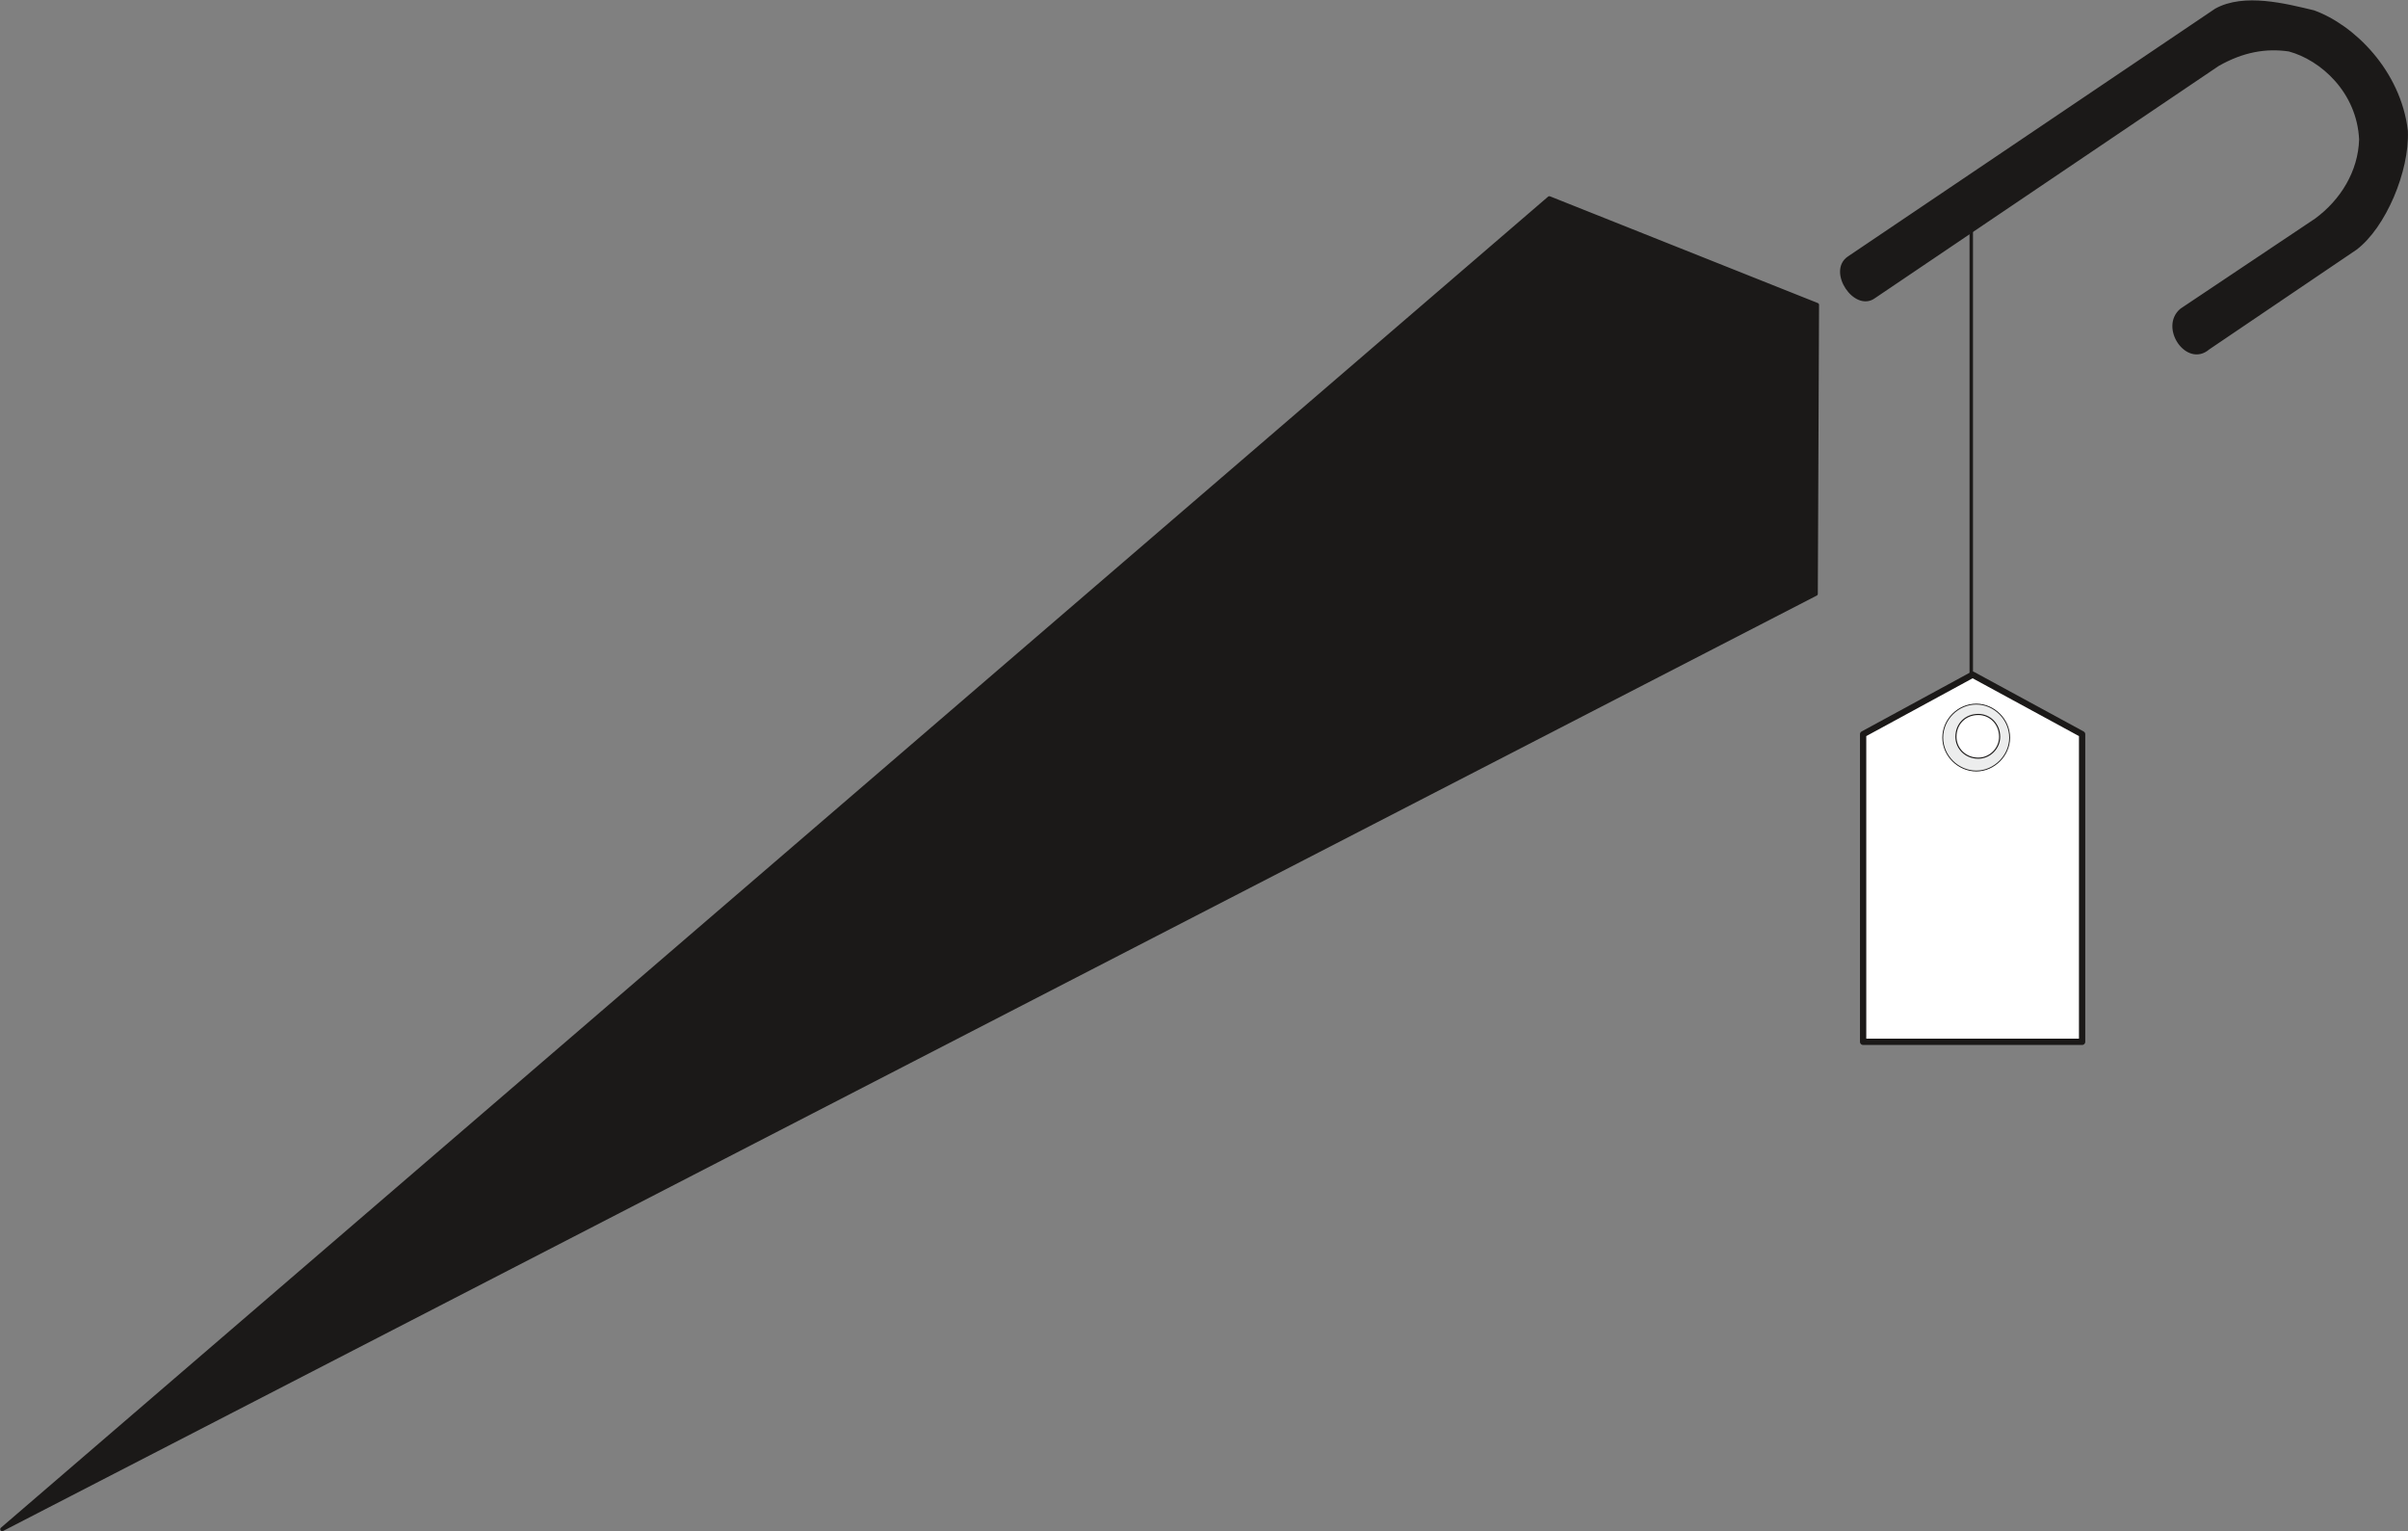 <svg xmlns="http://www.w3.org/2000/svg" xml:space="preserve" width="737.272" height="124mm" fill-rule="evenodd" stroke-linejoin="round" stroke-width="28.222" preserveAspectRatio="xMidYMid" version="1.2" viewBox="0 0 19507 12400"><rect x="0" y="0" width="19507" height="12400" fill="#808080" stroke="none"/><defs class="ClipPathGroup"><clipPath id="a" clipPathUnits="userSpaceOnUse"><path d="M0 0h19507v12400H0z"/></clipPath></defs><g class="SlideGroup"><g class="Slide" clip-path="url(#a)"><g class="Page"><g class="com.sun.star.drawing.ClosedBezierShape"><path fill="none" d="M2 2h19506v12399H2z" class="BoundingBox"/><path fill="#1B1918" d="m12551 1605 2169 864-10 2340L18 12384 12551 1605Zm0 0Zm5336 1212 1194-808c231-175 422-625 409-948-56-482-432-848-749-962-226-54-561-141-788-15l-2974 2006c-160 107 53 424 203 310l2784-1880c201-114 389-147 579-119 264 71 564 338 582 729-8 262-152 498-363 653l-1090 729c-165 137 46 449 213 305Z"/><path fill="none" stroke="#1B1918" stroke-linecap="round" stroke-width="32" d="m12551 1605 2169 864-10 2340L18 12384 12551 1605Zm5336 1212 1194-808c231-175 422-625 409-948-56-482-432-848-749-962-226-54-561-141-788-15l-2974 2006c-160 107 53 424 203 310l2784-1880c201-114 389-147 579-119 264 71 564 338 582 729-8 262-152 498-363 653l-1090 729c-165 137 46 449 213 305Z"/></g><g fill="none" class="com.sun.star.drawing.LineShape"><path d="M15955 1693h29v3808h-29z" class="BoundingBox"/><path stroke="#1B1918" stroke-linecap="round" stroke-width="28" d="M15969 1707v3779"/></g><g class="com.sun.star.drawing.PolyPolygonShape"><path fill="none" d="M15067 5438h1827v3026h-1827z" class="BoundingBox"/><path fill="#FFF" d="m15980 5464 887 482v2491h-1774V5946l887-482Z"/><path fill="none" stroke="#1B1918" stroke-linecap="round" stroke-width="51" d="m15980 5464 887 482v2491h-1774V5946l887-482Z"/></g><g class="com.sun.star.drawing.ClosedBezierShape"><path fill="none" d="M15734 5698h551v551h-551z" class="BoundingBox"/><path fill="#ECEDED" d="M16010 5702c145 0 270 124 270 272 0 145-125 270-270 270-148 0-272-125-272-270 0-148 124-272 272-272Z"/><path fill="none" stroke="#1B1918" stroke-linecap="round" stroke-width="7" d="M16010 5702c145 0 270 124 270 272 0 145-125 270-270 270-148 0-272-125-272-270 0-148 124-272 272-272Z"/></g><g class="com.sun.star.drawing.ClosedBezierShape"><path fill="none" d="M15840 5781h365v365h-365z" class="BoundingBox"/><path fill="#FFF" d="M16026 5786c94 0 173 76 173 181 0 94-79 173-173 173-105 0-181-79-181-173 0-105 76-181 181-181Z"/><path fill="none" stroke="#1B1918" stroke-linecap="round" stroke-width="9" d="M16026 5786c94 0 173 76 173 181 0 94-79 173-173 173-105 0-181-79-181-173 0-105 76-181 181-181Z"/></g></g></g></g></svg>
